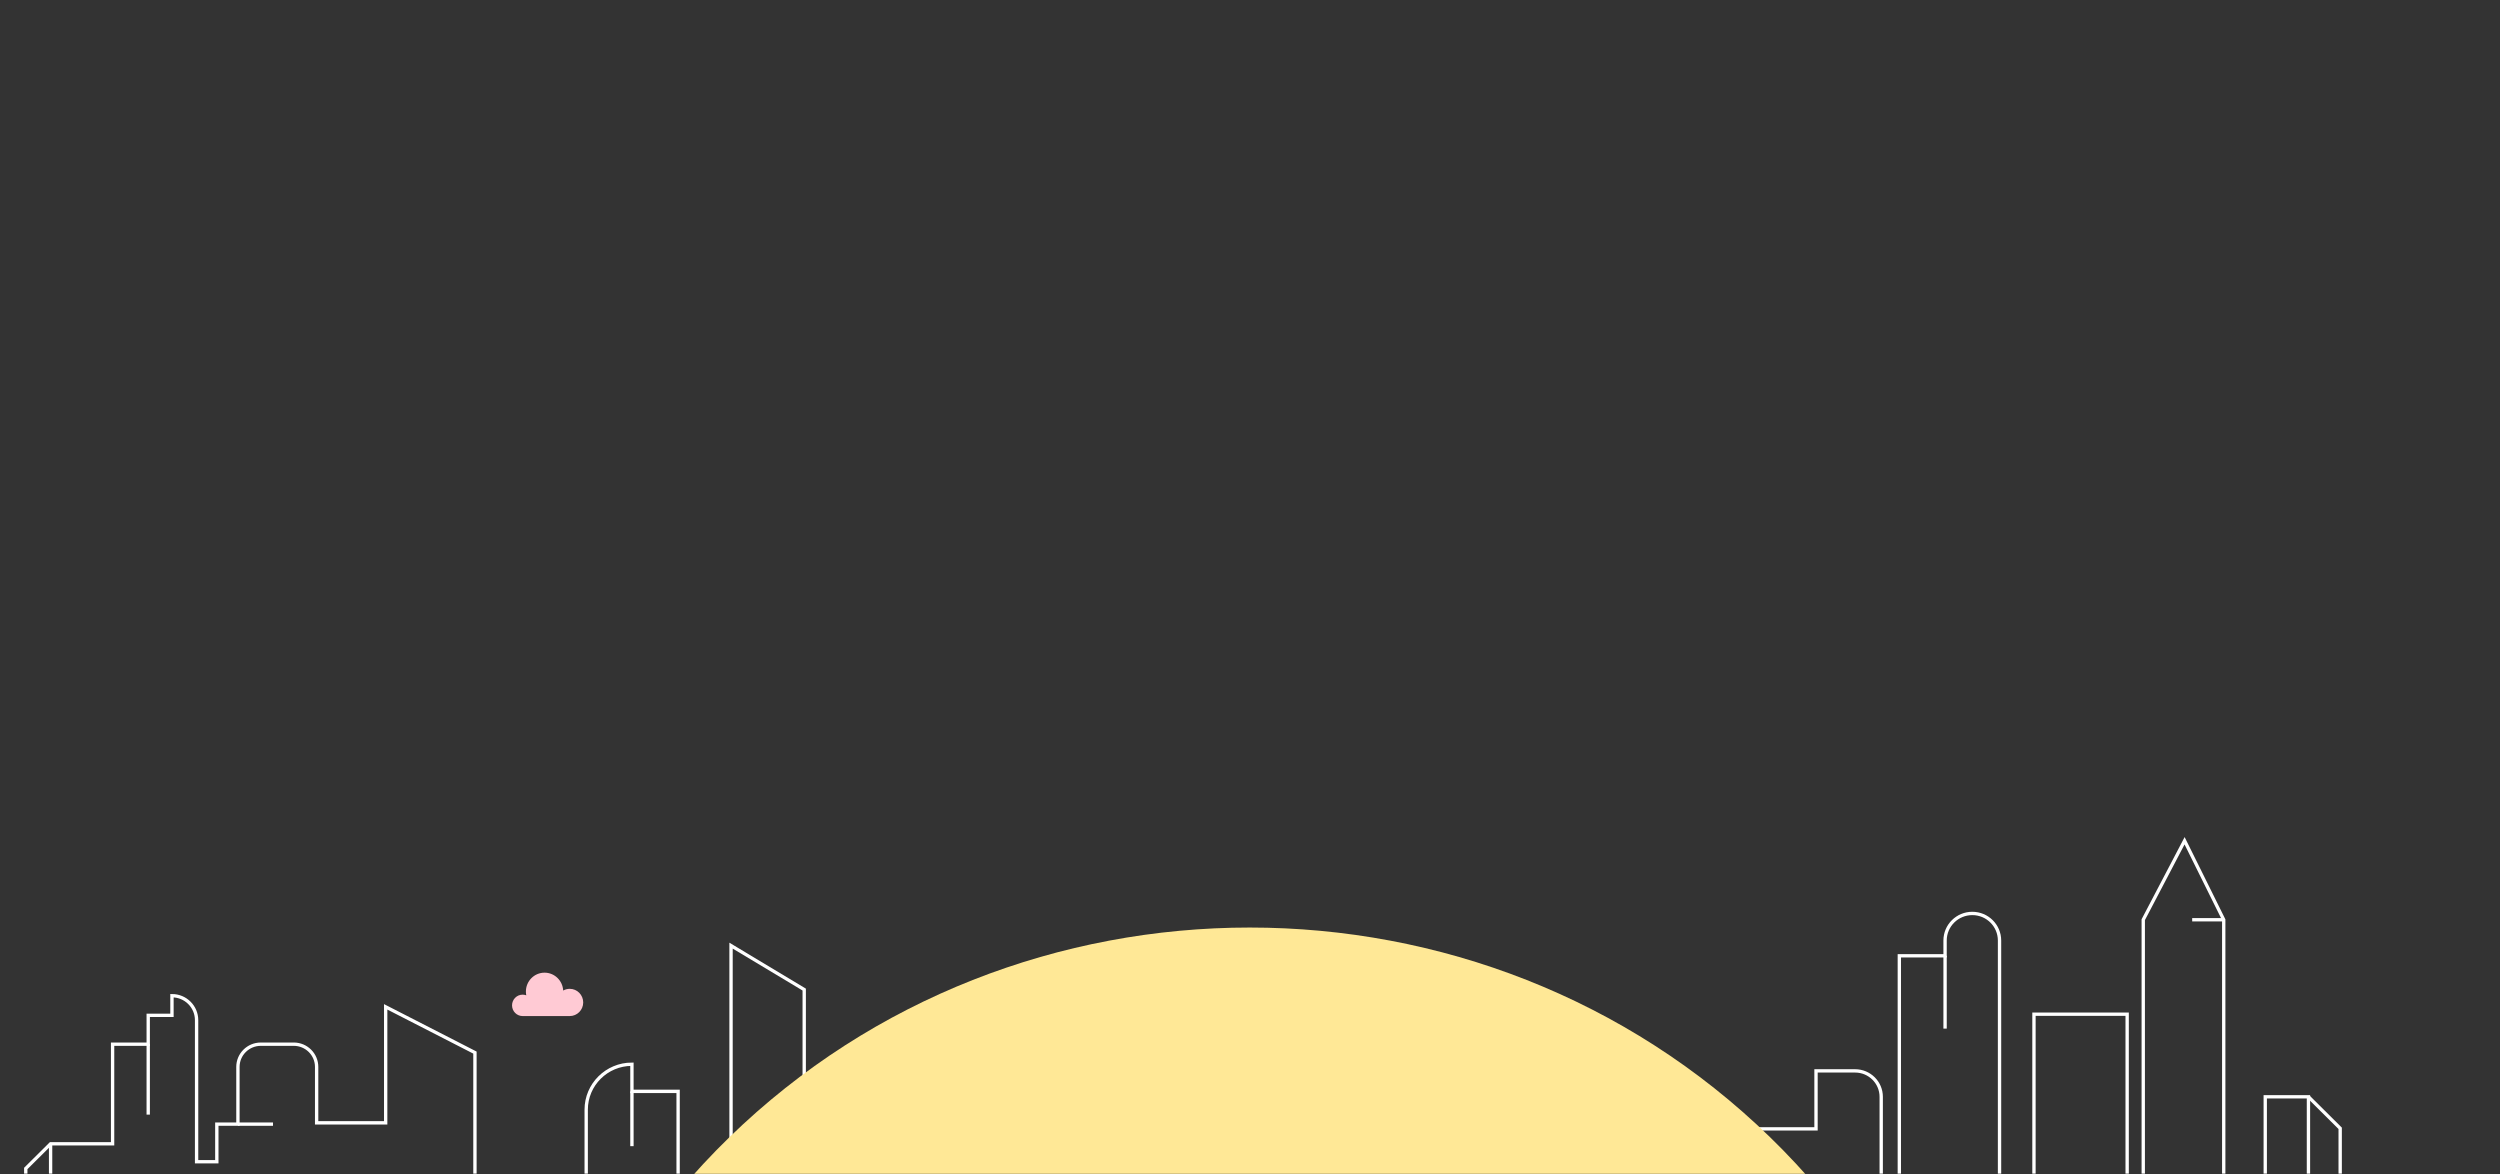 <svg width="1497" height="703" viewBox="0 0 1497 703" fill="none" xmlns="http://www.w3.org/2000/svg">

	<rect x="0" y="0" width="1497" height="703" fill="#333333" stroke="none"/>

	<mask id="mask0_3053_96010" style="mask-type:alpha" maskUnits="userSpaceOnUse" x="0" y="439" width="1497" height="264">
		<rect y="439" width="1496.69" height="264" fill="#D9D9D9"></rect>
	</mask>
	<g mask="url(#mask0_3053_96010)">
		<mask id="mask1_3053_96010" style="mask-type:alpha" maskUnits="userSpaceOnUse" x="0" y="494" width="1497" height="209">
			<rect y="494.086" width="1496.69" height="208.913" fill="#FFCAD4"></rect>
		</mask>
		<g mask="url(#mask1_3053_96010)">
			<path d="M341.165 592.105C339.736 592.105 338.397 592.484 337.234 593.144C336.929 587.177 332.051 582.434 326.077 582.434C319.907 582.434 314.906 587.494 314.906 593.736C314.906 594.511 314.983 595.268 315.13 595.999C314.449 595.746 313.716 595.601 312.948 595.601C309.449 595.601 306.613 598.47 306.613 602.009C306.613 605.548 309.449 608.418 312.948 608.418H341.165C345.618 608.418 349.227 604.766 349.227 600.261C349.227 595.757 345.618 592.105 341.165 592.105V592.105Z" fill="#FFCAD4"></path>
			<path d="M2394.46 705.076H1382.3V656.757H1356.43V705.076H1331.57V550.751L1308.13 503.438L1283.38 550.708V705.075H1273.74V607.294H1217.94V705.075H1197.32V563.172C1197.32 554.225 1190.02 546.972 1181.02 546.972C1172.01 546.972 1164.71 554.225 1164.71 563.172V572.316H1137.32V705.075H1126.47V656.777C1126.47 648.198 1119.47 641.244 1110.83 641.244H1087.43V675.973H1052.37V705.076" stroke="white" stroke-width="2" stroke-miterlimit="10"></path>
			<path d="M1331.58 550.75H1312.68" stroke="white" stroke-width="2" stroke-miterlimit="10"></path>
			<path d="M1015.99 705.074V683.207" stroke="white" stroke-width="2" stroke-miterlimit="10"></path>
			<path d="M1015.98 693.258C1021.57 693.258 1026.1 688.759 1026.1 683.209C1026.1 677.659 1021.57 673.16 1015.98 673.16C1010.4 673.16 1005.87 677.659 1005.87 683.209C1005.87 688.759 1010.4 693.258 1015.98 693.258Z" stroke="white" stroke-width="2" stroke-miterlimit="10"></path>
			<path d="M1164.71 572.316V615.931" stroke="white" stroke-width="2" stroke-miterlimit="10"></path>
			<path d="M1382.3 656.754L1401.3 675.629V705.072" stroke="white" stroke-width="2" stroke-miterlimit="10"></path>
			<path d="M515.109 708.193V698.019H502.558V667.435H481.565V592.558L437.746 566.246V704.53H406.051V653.513H378.402V637.256C363.278 637.256 351.017 649.438 351.017 664.465V704.53H284.398V630.29L230.944 602.891V672.35H189.603V638.866C189.603 631.35 183.47 625.257 175.905 625.257H156.168C148.603 625.257 142.47 631.35 142.47 638.866V673.134H129.831V695.634H117.719V610.867C117.719 602.775 111.116 596.215 102.972 596.215V607.989H88.753V625.256H67.424V684.908H30.296L15.428 699.68V708.192H-627.52" stroke="white" stroke-width="2" stroke-miterlimit="10"></path>
			<path d="M481.557 667.434H461.73V703.515" stroke="white" stroke-width="2" stroke-miterlimit="10"></path>
			<path d="M142.469 673.133H163.469" stroke="white" stroke-width="2" stroke-miterlimit="10"></path>
			<path d="M88.754 625.258V667.435" stroke="white" stroke-width="2" stroke-miterlimit="10"></path>
			<path d="M30.297 684.906V708.191" stroke="white" stroke-width="2" stroke-miterlimit="10"></path>
			<path d="M378.402 653.512V686.325" stroke="white" stroke-width="2" stroke-miterlimit="10"></path>
		</g>
		<path d="M1059.96 1287.42C971.311 1373.67 748.345 1590.62 748.345 1590.62C748.345 1590.62 520.179 1368.61 436.728 1287.42C264.627 1119.96 264.627 848.459 436.728 681.003C608.83 513.546 887.861 513.546 1059.96 681.003C1232.06 848.459 1232.06 1119.96 1059.96 1287.42Z" fill="#FFE896"></path>
	</g>
</svg>
